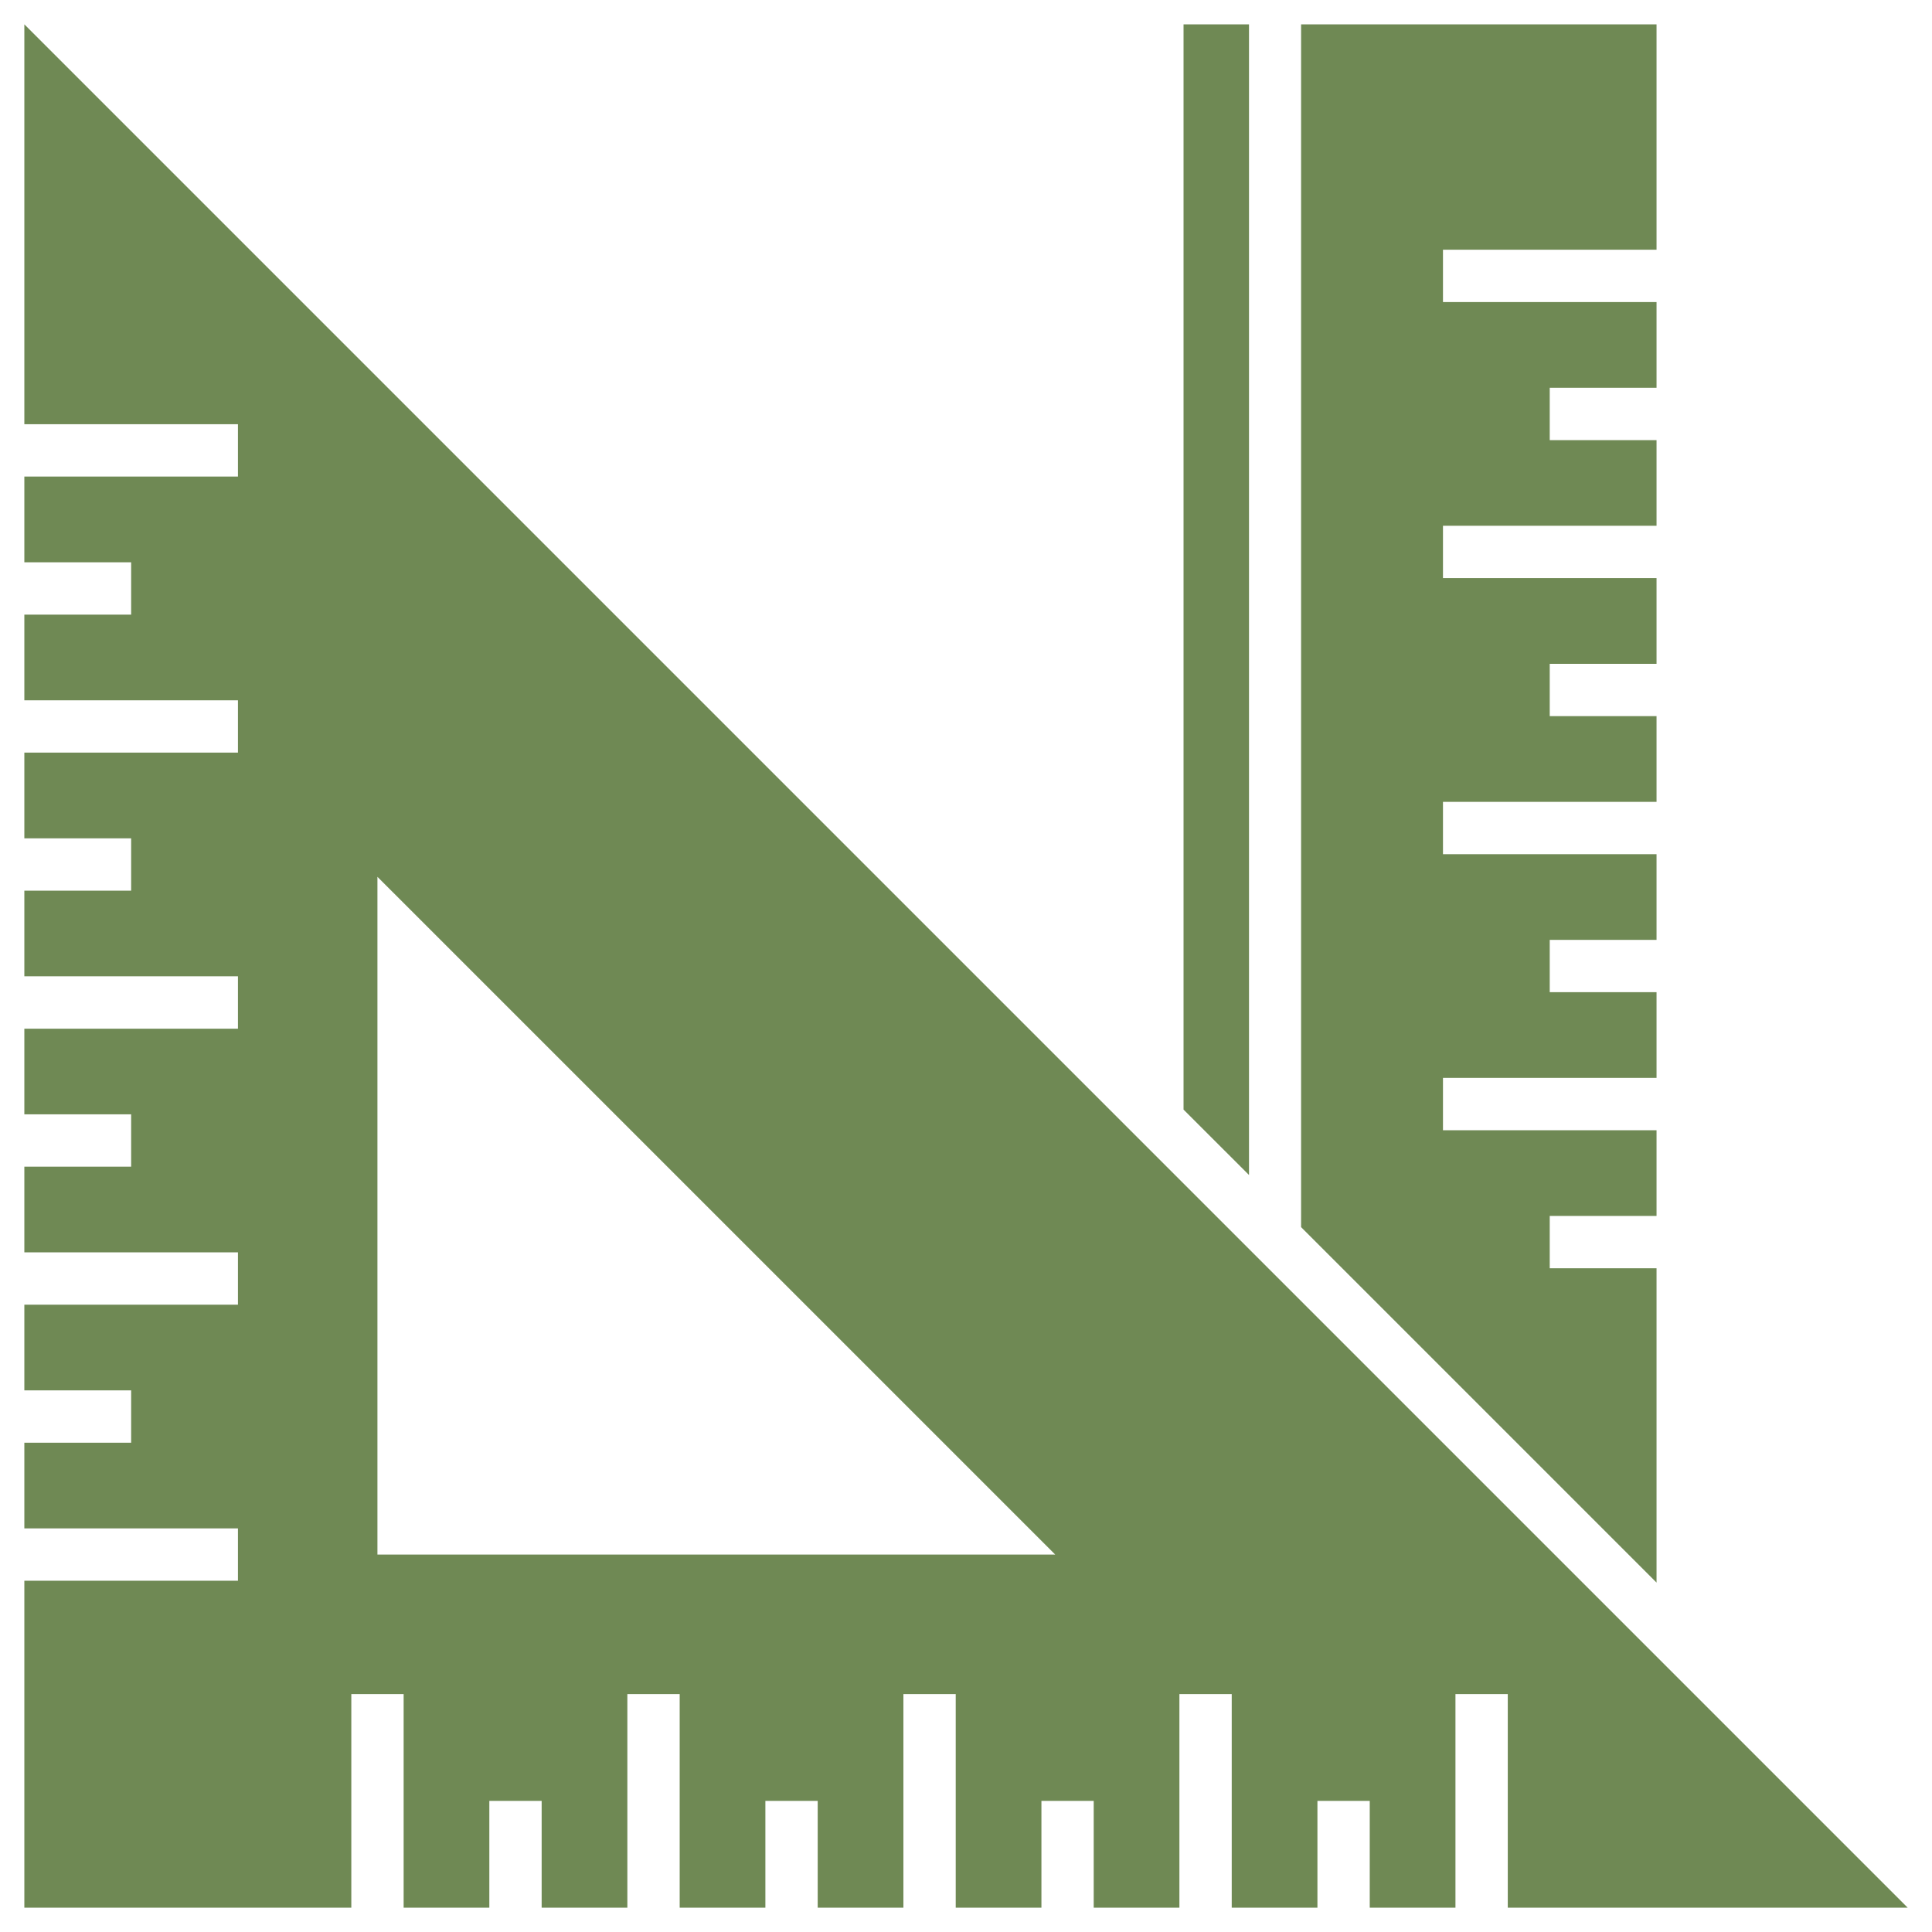 <svg width="50" height="50" viewBox="0 0 50 50" fill="none" xmlns="http://www.w3.org/2000/svg">
<g clip-path="url(#clip0_4_558)">
<mask id="mask0_4_558" style="mask-type:luminance" maskUnits="userSpaceOnUse" x="0" y="0" width="50" height="50">
<path d="M50 0H0V50H50V0Z" fill="white"/>
</mask>
<g mask="url(#mask0_4_558)">
<path fill-rule="evenodd" clip-rule="evenodd" d="M0.63 0.63L49.37 49.37H39.021V43.842H37.667V49.37H35.449V46.607H34.095V49.37H31.877V43.842H30.523V49.37H28.305V46.607H26.952V49.37H24.734V43.842H23.38V49.37H21.162V46.607H19.808V49.37H17.59V43.842H16.236V49.37H14.018V46.607H12.664V49.37H10.446V43.842H9.092V49.37H0.63V40.909H6.158V39.555H0.63V37.337H3.394V35.983H0.63V33.765H6.158V32.411H0.63V30.193H3.394V28.839H0.63V26.622H6.158V25.267H0.63V23.05H3.394V21.696H0.63V19.478H6.158V18.124H0.63V15.906H3.394V14.552H0.63V12.333H6.158V10.979H0.63V0.63ZM42.871 40.957V32.822H40.107V31.468H42.871V29.25H37.344V27.896H42.871V25.678H40.107V24.324H42.871V22.106H37.344V20.752H42.871V18.534H40.107V17.18H42.871V14.961H37.344V13.607H42.871V11.39H40.107V10.036H42.871V7.817H37.344V6.463H42.871V0.63H33.672L33.672 31.758L42.871 40.957ZM32.324 0.63H30.63V28.716L32.324 30.409L32.324 0.63ZM9.768 22.692V40.232H27.309L9.768 22.692Z" fill="#6F8954"/>
</g>
</g>
<defs>
<clipPath id="clip0_4_558">
<rect width="50" height="50" fill="white"/>
</clipPath>
</defs>
</svg>
